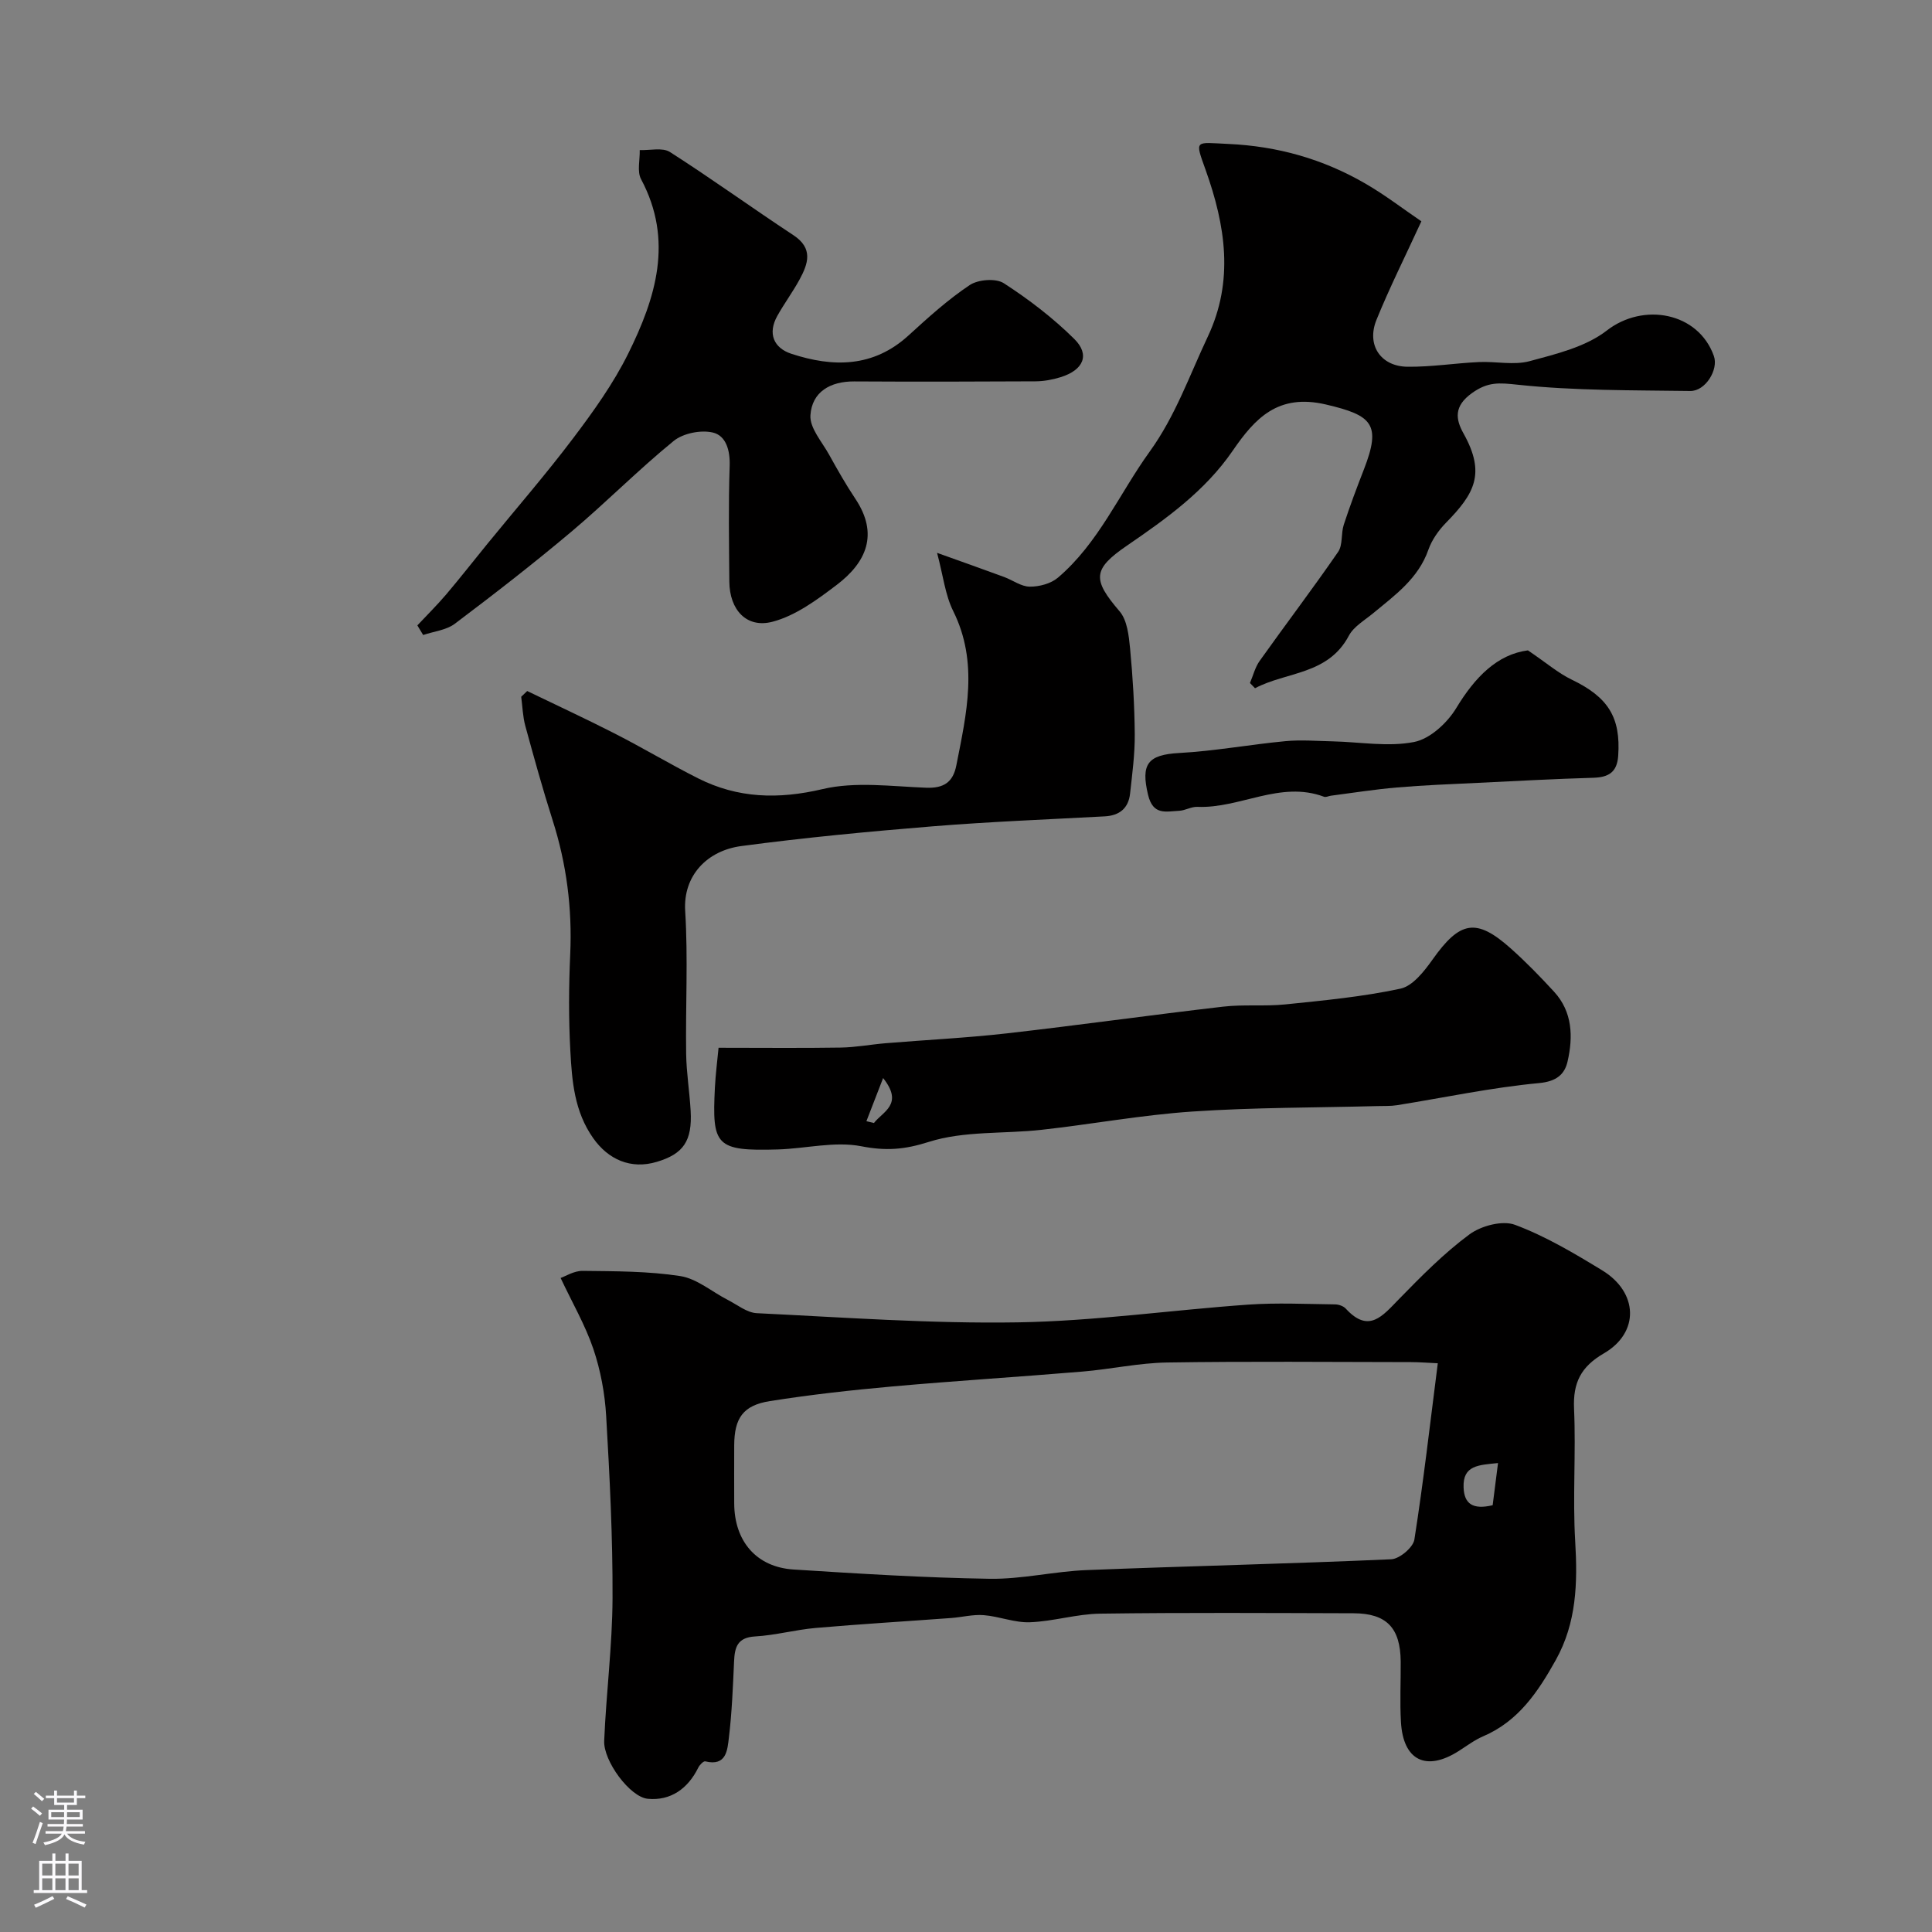 <svg enable-background="new 0 0 400 400" viewBox="0 0 400 400" xmlns="http://www.w3.org/2000/svg"><rect x="0" y="0" width="400" height="400" fill="#808080" stroke="none"/><g fill="#010000"><path d="m116.07 264.59c.97-.33 2.77-1.49 4.57-1.47 6.75.08 13.58.05 20.22 1.08 3.44.54 6.53 3.25 9.8 4.92 1.98 1.01 3.98 2.66 6.03 2.76 18.01.87 36.04 2.19 54.05 1.9 15.9-.26 31.77-2.55 47.67-3.67 5.98-.42 12.02-.12 18.02-.05.75.01 1.72.35 2.21.89 4.78 5.21 7.63 1.46 10.99-1.97 4.62-4.73 9.31-9.5 14.6-13.41 2.42-1.79 6.84-2.96 9.45-1.98 6.31 2.36 12.25 5.89 18.05 9.43 7.47 4.56 7.74 12.88.35 17.17-4.79 2.78-6.43 6.1-6.19 11.48.41 9.14-.31 18.34.24 27.47.51 8.59.29 16.82-4.02 24.55-3.67 6.57-7.73 12.67-15.03 15.79-1.78.76-3.37 1.97-5.02 3.02-6.77 4.34-11.56 2.02-12.01-6-.24-4.15-.02-8.33-.05-12.49-.06-6.98-2.92-9.98-9.76-10-17.49-.05-34.98-.16-52.46.08-4.86.06-9.68 1.6-14.55 1.78-3.16.12-6.35-1.22-9.56-1.47-2.21-.18-4.47.42-6.72.59-9.36.69-18.72 1.25-28.07 2.06-4.21.37-8.36 1.52-12.57 1.76-3.67.22-4.2 2.26-4.33 5.19-.24 5.26-.44 10.53-1.07 15.75-.31 2.53-.48 6-4.89 4.92-.37-.09-1.18.74-1.45 1.3-2.15 4.36-5.72 6.9-10.45 6.45-3.71-.35-9.2-7.83-9.03-11.98.41-9.87 1.69-19.73 1.73-29.6.05-12.56-.59-25.13-1.32-37.68-.27-4.67-1.16-9.45-2.65-13.87-1.69-4.97-4.38-9.6-6.78-14.7zm181.61 17.66c-2.06-.09-3.8-.24-5.54-.24-16.83-.02-33.66-.18-50.49.08-5.86.09-11.68 1.39-17.54 1.88-13.12 1.1-26.26 1.91-39.36 3.08-8.47.76-16.94 1.7-25.34 3.03-5.59.88-7.37 3.54-7.4 9.16-.02 4-.01 8 0 12 .02 7.85 4.59 13.22 12.29 13.71 13.52.86 27.05 1.71 40.58 1.92 6.69.11 13.38-1.54 20.1-1.8 21.02-.84 42.05-1.3 63.07-2.24 1.71-.08 4.52-2.45 4.78-4.07 1.87-11.89 3.23-23.85 4.85-36.51zm11.36 29.39c.36-2.82.71-5.61 1.11-8.73-4 .41-7.31.44-7.13 5.04.12 3.42 1.92 4.66 6.02 3.69z"/><path d="m109.15 143.07c6.07 2.94 12.2 5.77 18.2 8.84 5.78 2.95 11.36 6.3 17.15 9.22 8.27 4.17 16.64 4.4 25.82 2.24 6.79-1.6 14.26-.55 21.41-.28 3.66.14 5.58-1.12 6.27-4.63 2.1-10.69 4.64-21.3-.65-31.95-1.67-3.36-2.08-7.35-3.34-12.05 5.18 1.86 9.53 3.39 13.86 4.99 1.8.66 3.55 2 5.33 2.01 1.96.02 4.36-.62 5.82-1.85 8.42-7.16 12.71-17.38 19.01-26.11 5.33-7.38 8.23-15.75 12.02-23.78 5.48-11.6 3.66-23.06-.44-34.54-2.28-6.37-2.24-5.69 4.68-5.38 10.25.46 19.65 3.14 28.4 8.21 4.06 2.35 7.81 5.24 11.59 7.81-3.39 7.37-6.61 13.78-9.3 20.41-2.1 5.18.85 9.63 6.41 9.7 4.92.06 9.85-.74 14.79-.97 3.52-.17 7.24.7 10.53-.19 5.52-1.49 11.59-2.95 15.95-6.33 7.58-5.89 18.96-3.79 22.18 5.27 1 2.81-1.75 7.29-4.89 7.24-11.93-.17-23.92-.04-35.75-1.3-3.84-.41-6.14-.63-9.44 1.73-3.79 2.71-3.41 5.41-1.75 8.37 4.65 8.33 2.24 12.48-3.62 18.47-1.54 1.57-2.94 3.55-3.66 5.6-2.09 5.97-6.9 9.39-11.44 13.15-1.76 1.46-4.01 2.74-5.02 4.64-4.32 8.15-12.89 7.42-19.43 10.88-.35-.36-.7-.72-1.05-1.08.66-1.54 1.06-3.25 2.01-4.58 5.37-7.55 10.98-14.93 16.24-22.56 1-1.45.58-3.8 1.17-5.62 1.26-3.86 2.7-7.68 4.17-11.46 3.65-9.37 1.73-11.2-7.85-13.44-9.93-2.33-14.7 2.85-19.32 9.58-5.72 8.33-13.73 14.05-21.89 19.64-7.16 4.9-7.15 7.03-1.52 13.6 1.58 1.84 1.91 5.04 2.17 7.67.56 5.91.92 11.86.97 17.79.03 4.09-.52 8.19-.97 12.27-.33 3.03-2.18 4.56-5.26 4.72-11.87.64-23.75 1.1-35.59 2.06-13.25 1.08-26.49 2.33-39.66 4.09-7.03.94-12.06 6.09-11.6 13.44.61 9.83.06 19.72.2 29.58.06 3.93.71 7.86.93 11.79.35 6.23-1.48 8.92-7.01 10.57-5.4 1.62-10.05-.51-13.14-4.87-3.94-5.56-4.42-11.86-4.76-18.17-.36-6.64-.32-13.33-.02-19.99.42-9.47-.76-18.65-3.64-27.68-2.06-6.46-3.87-13.01-5.66-19.55-.53-1.94-.58-4.01-.85-6.03.41-.4.82-.8 1.24-1.19z"/><path d="m86.41 129.48c2-2.13 4.08-4.19 5.97-6.41 2.9-3.42 5.66-6.96 8.5-10.44 5.96-7.31 12.16-14.44 17.84-21.97 4.17-5.52 8.27-11.25 11.33-17.42 5.71-11.52 9.46-23.45 2.68-36.13-.86-1.61-.22-4.01-.28-6.04 2.11.09 4.71-.58 6.25.4 8.65 5.53 16.97 11.56 25.55 17.21 4.18 2.75 3.07 5.91 1.28 9.21-1.4 2.57-3.16 4.94-4.59 7.5-2.06 3.68-.73 6.67 2.91 7.86 8.6 2.82 16.94 2.87 24.24-3.79 4.05-3.7 8.15-7.42 12.68-10.44 1.74-1.16 5.41-1.45 7.06-.38 5.2 3.36 10.21 7.2 14.6 11.55 3.29 3.26 1.89 6.42-2.81 7.89-1.68.53-3.5.86-5.25.87-12.5.07-25 .09-37.5.02-4.98-.03-8.76 2.16-9.08 7.01-.17 2.63 2.39 5.48 3.87 8.16 1.72 3.1 3.47 6.19 5.44 9.14 4.88 7.32 2.26 13.16-3.86 17.81-4.06 3.08-8.5 6.37-13.28 7.63-5.43 1.43-8.91-2.5-8.96-8.28-.06-8-.2-16 .07-23.99.11-3.22-.76-6.26-3.49-6.9-2.49-.58-6.15.15-8.11 1.75-7.29 5.94-13.92 12.67-21.11 18.73-7.86 6.62-15.98 12.92-24.19 19.11-1.77 1.33-4.35 1.58-6.56 2.33-.39-.67-.79-1.33-1.2-1.99z"/><path d="m148.77 216.93c9.09 0 17.19.09 25.29-.04 3.1-.05 6.18-.64 9.28-.9 8.36-.69 16.76-1.1 25.09-2.04 14.94-1.7 29.83-3.8 44.77-5.53 4.27-.5 8.65-.03 12.93-.47 7.98-.82 16.01-1.58 23.82-3.26 2.55-.55 4.92-3.6 6.64-6.02 5.67-8.01 9.04-8.68 16.17-2.33 3.16 2.81 6.12 5.86 8.99 8.98 3.84 4.18 3.96 9.36 2.8 14.44-.6 2.63-2.25 4.14-5.89 4.48-9.86.92-19.62 3.01-29.42 4.58-1.3.21-2.65.14-3.98.18-12.79.34-25.6.27-38.36 1.13-10.44.7-20.79 2.62-31.21 3.78-7.84.88-16.1.18-23.43 2.52-5.03 1.6-8.87 1.88-13.94.89-5.5-1.07-11.47.48-17.24.66-12.97.39-13.66-.84-13.07-12.77.15-2.92.53-5.82.76-8.28zm30.61 15.2c.52.13 1.04.25 1.56.38 1.8-2.37 6.24-3.85 1.9-9.31-1.38 3.56-2.42 6.24-3.46 8.93z"/><path d="m316.34 134.65c3.84 2.6 6.26 4.71 9.06 6.06 7.56 3.63 10.18 7.81 9.63 15.78-.24 3.44-2.03 4.45-5.19 4.54-7.95.23-15.9.67-23.85 1.05-5.6.27-11.21.48-16.79.96-4.56.39-9.09 1.11-13.63 1.7-.49.06-1.04.37-1.44.22-9.08-3.4-17.42 2.47-26.25 2.09-1.25-.05-2.51.77-3.79.82-2.68.12-5.37 1.01-6.4-3.32-1.51-6.34-.1-8.29 6.45-8.65 7.35-.4 14.65-1.76 21.99-2.45 3.24-.31 6.55-.03 9.82.04 5.63.13 11.44 1.19 16.83.13 3.3-.65 6.88-3.96 8.74-7.05 3.87-6.39 8.47-11.09 14.82-11.92z"/></g><path d="m6.44 374.46.42-.45c.65.47 1.27.95 1.85 1.44l-.45.49c-.65-.56-1.25-1.06-1.82-1.48m.93 7.33-.63-.26c.55-1.36 1.05-2.8 1.52-4.33.19.1.38.19.59.27-.46 1.29-.95 2.73-1.48 4.32m-.38-10.38.44-.42c.43.34 1.01.82 1.74 1.44l-.49.49c-.53-.51-1.09-1.01-1.69-1.51m2.5.35h1.72v-1.04h.59v1.04h3.52v-1.04h.59v1.04h1.75v.53h-1.75v1.42h-2.03v.97h3.22v2.03h-3.24c0 .35-.01.66-.03.93h3.32v.53h-3.37c-.03.27-.08.58-.15.94h3.96v.53h-3.71c.67.92 1.93 1.48 3.79 1.68-.13.24-.23.44-.29.59-2.13-.38-3.48-1.08-4.04-2.12-.43.97-1.77 1.72-4.03 2.23-.09-.19-.2-.37-.33-.55 2.1-.42 3.37-1.03 3.81-1.83h-3.36v-.53h3.58c.08-.29.13-.61.16-.94h-3.33v-.53h3.39c.02-.27.04-.58.04-.93h-3.23v-2.03h3.25v-.97h-2.07v-1.42h-1.73zm1.12 3.44v1h2.65c.01-.3.02-.44.01-.4v-.25-.35zm1.19-2h3.52v-.91h-3.52zm4.71 2h-2.63v.59c0 .15-.01.28-.01.4h2.64z" fill="#fbfafc"/><path d="m13.56 383.74h.63v1.52h2.72v6.07h1.13v.6h-11.06v-.6h1.13v-6.07h2.73v-1.52h.63v1.52h2.1v-1.52zm-2.69 8.83.38.56c-1.24.63-2.53 1.25-3.85 1.85-.1-.21-.21-.42-.34-.63 1.36-.55 2.63-1.15 3.81-1.78m-2.13-4.27h2.1v-2.45h-2.1zm0 3.04h2.1v-2.46h-2.1zm2.72-3.04h2.1v-2.45h-2.1zm0 3.04h2.1v-2.46h-2.1zm6.07 3.6c-1.41-.71-2.7-1.3-3.86-1.78l.35-.56c1.45.62 2.75 1.19 3.88 1.72zm-1.25-9.09h-2.1v2.45h2.1zm-2.09 5.49h2.1v-2.45h-2.1z" fill="#fbfafc"/></svg>
